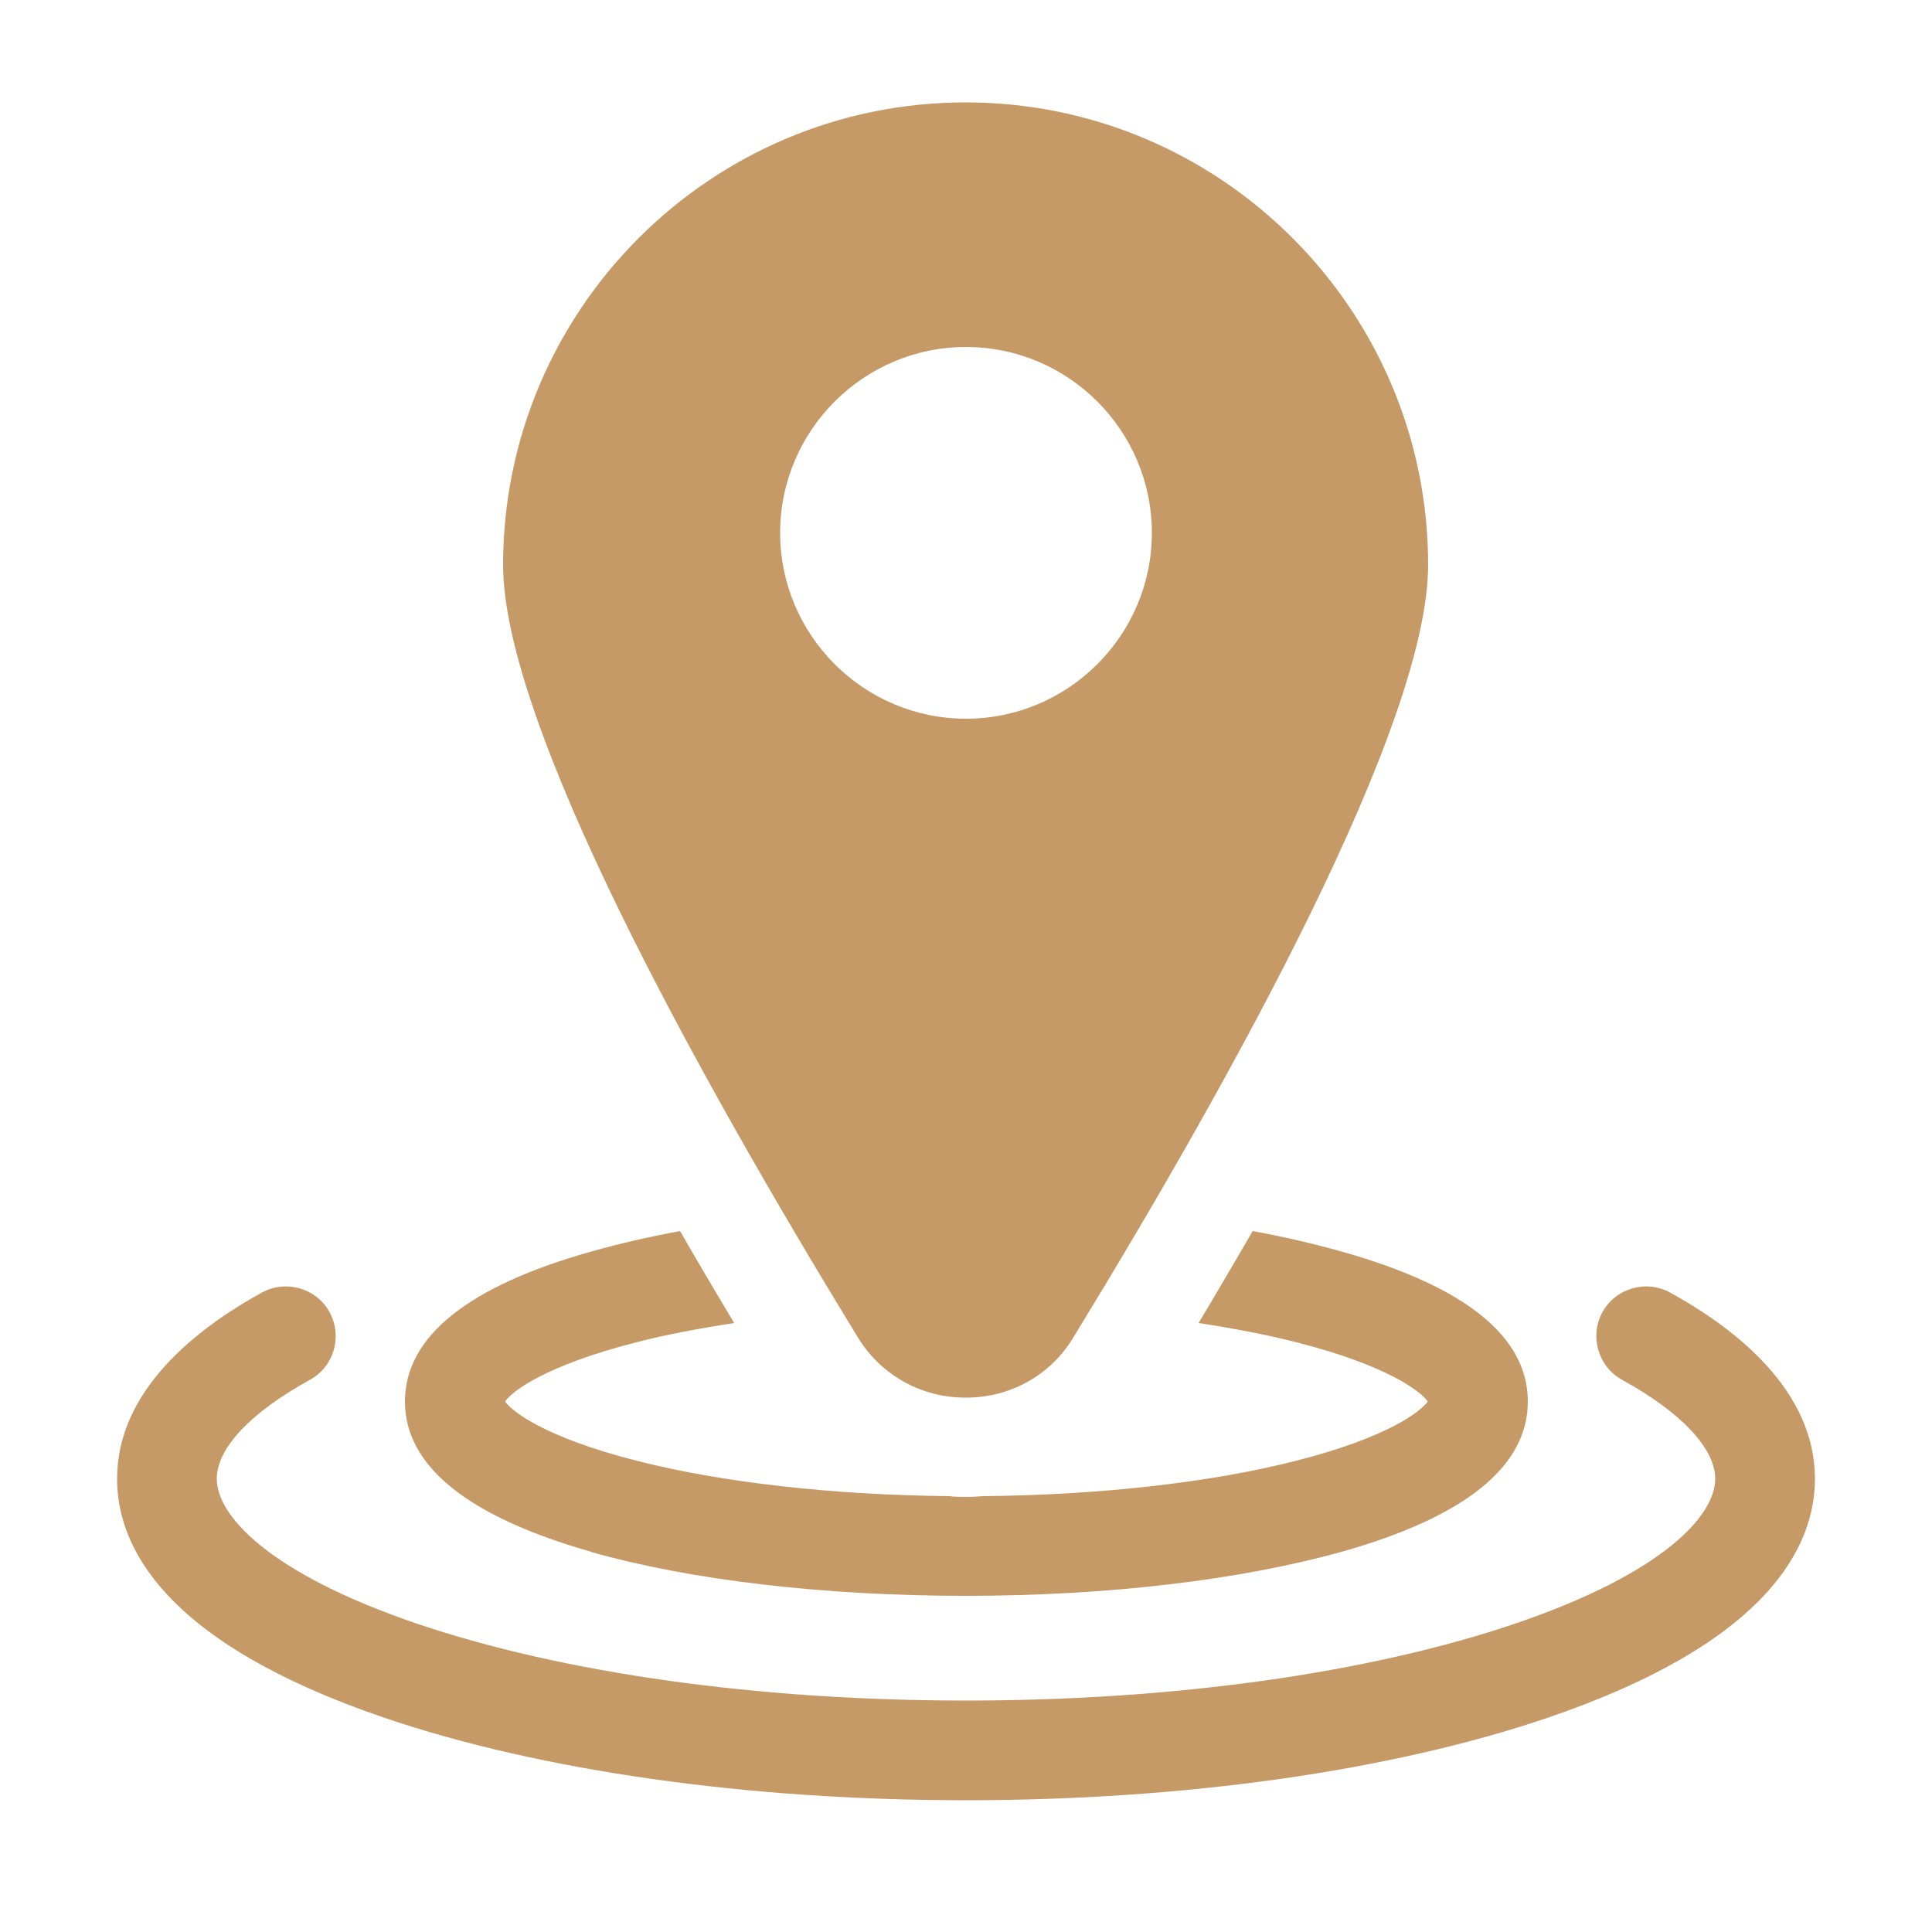 <?xml version="1.0" encoding="UTF-8"?> <svg xmlns="http://www.w3.org/2000/svg" id="katman_1" data-name="katman 1" viewBox="0 0 50 50"><defs><style> .cls-1 { fill: #c59a66; } </style></defs><path class="cls-1" d="M43.22,33.45c-.62-.34-1.41-.11-1.75.51-.34.62-.11,1.41.51,1.75,1.53.84,2.41,1.78,2.41,2.56,0,.96-1.36,2.45-5.18,3.75-3.78,1.28-8.82,1.99-14.21,1.99s-10.43-.71-14.21-1.99c-3.82-1.3-5.18-2.79-5.18-3.75,0-.79.88-1.72,2.41-2.56.62-.34.85-1.12.51-1.75-.34-.62-1.12-.85-1.75-.51-1.71.94-3.75,2.54-3.75,4.82,0,1.75,1.2,4.24,6.93,6.19,4.04,1.37,9.38,2.13,15.04,2.13s11-.76,15.04-2.13c5.73-1.95,6.93-4.44,6.93-6.19,0-2.28-2.04-3.88-3.75-4.82Z"></path><path class="cls-1" d="M15.28,40.16c2.61.74,6.06,1.14,9.72,1.14s7.1-.41,9.72-1.14c3.2-.9,4.82-2.21,4.82-3.89s-1.62-2.98-4.82-3.88c-.71-.2-1.48-.38-2.3-.53-.45.77-.91,1.56-1.4,2.38.91.14,1.76.3,2.54.5,2.35.6,3.21,1.27,3.39,1.53-.18.26-1.04.93-3.39,1.53-2.23.57-5.09.89-8.11.92-.15.01-.29.02-.44.02s-.3,0-.44-.02c-3.02-.03-5.88-.35-8.11-.92-2.35-.6-3.21-1.27-3.39-1.53.18-.26,1.04-.93,3.39-1.53.77-.2,1.63-.36,2.54-.5-.49-.82-.96-1.61-1.4-2.38-.82.15-1.59.33-2.3.53-3.2.9-4.82,2.21-4.82,3.88,0,1.67,1.62,2.98,4.82,3.89Z"></path><path class="cls-1" d="M25,36.17c1.15,0,2.19-.58,2.78-1.56,4.19-6.85,9.18-15.88,9.18-19.99,0-6.6-5.37-11.97-11.97-11.97s-11.97,5.37-11.97,11.97c0,4.11,4.99,13.14,9.18,19.99.6.98,1.64,1.56,2.78,1.56ZM20.19,13.79c0-2.65,2.16-4.81,4.81-4.81s4.81,2.16,4.81,4.81-2.16,4.81-4.81,4.81-4.81-2.16-4.81-4.81Z"></path></svg> 